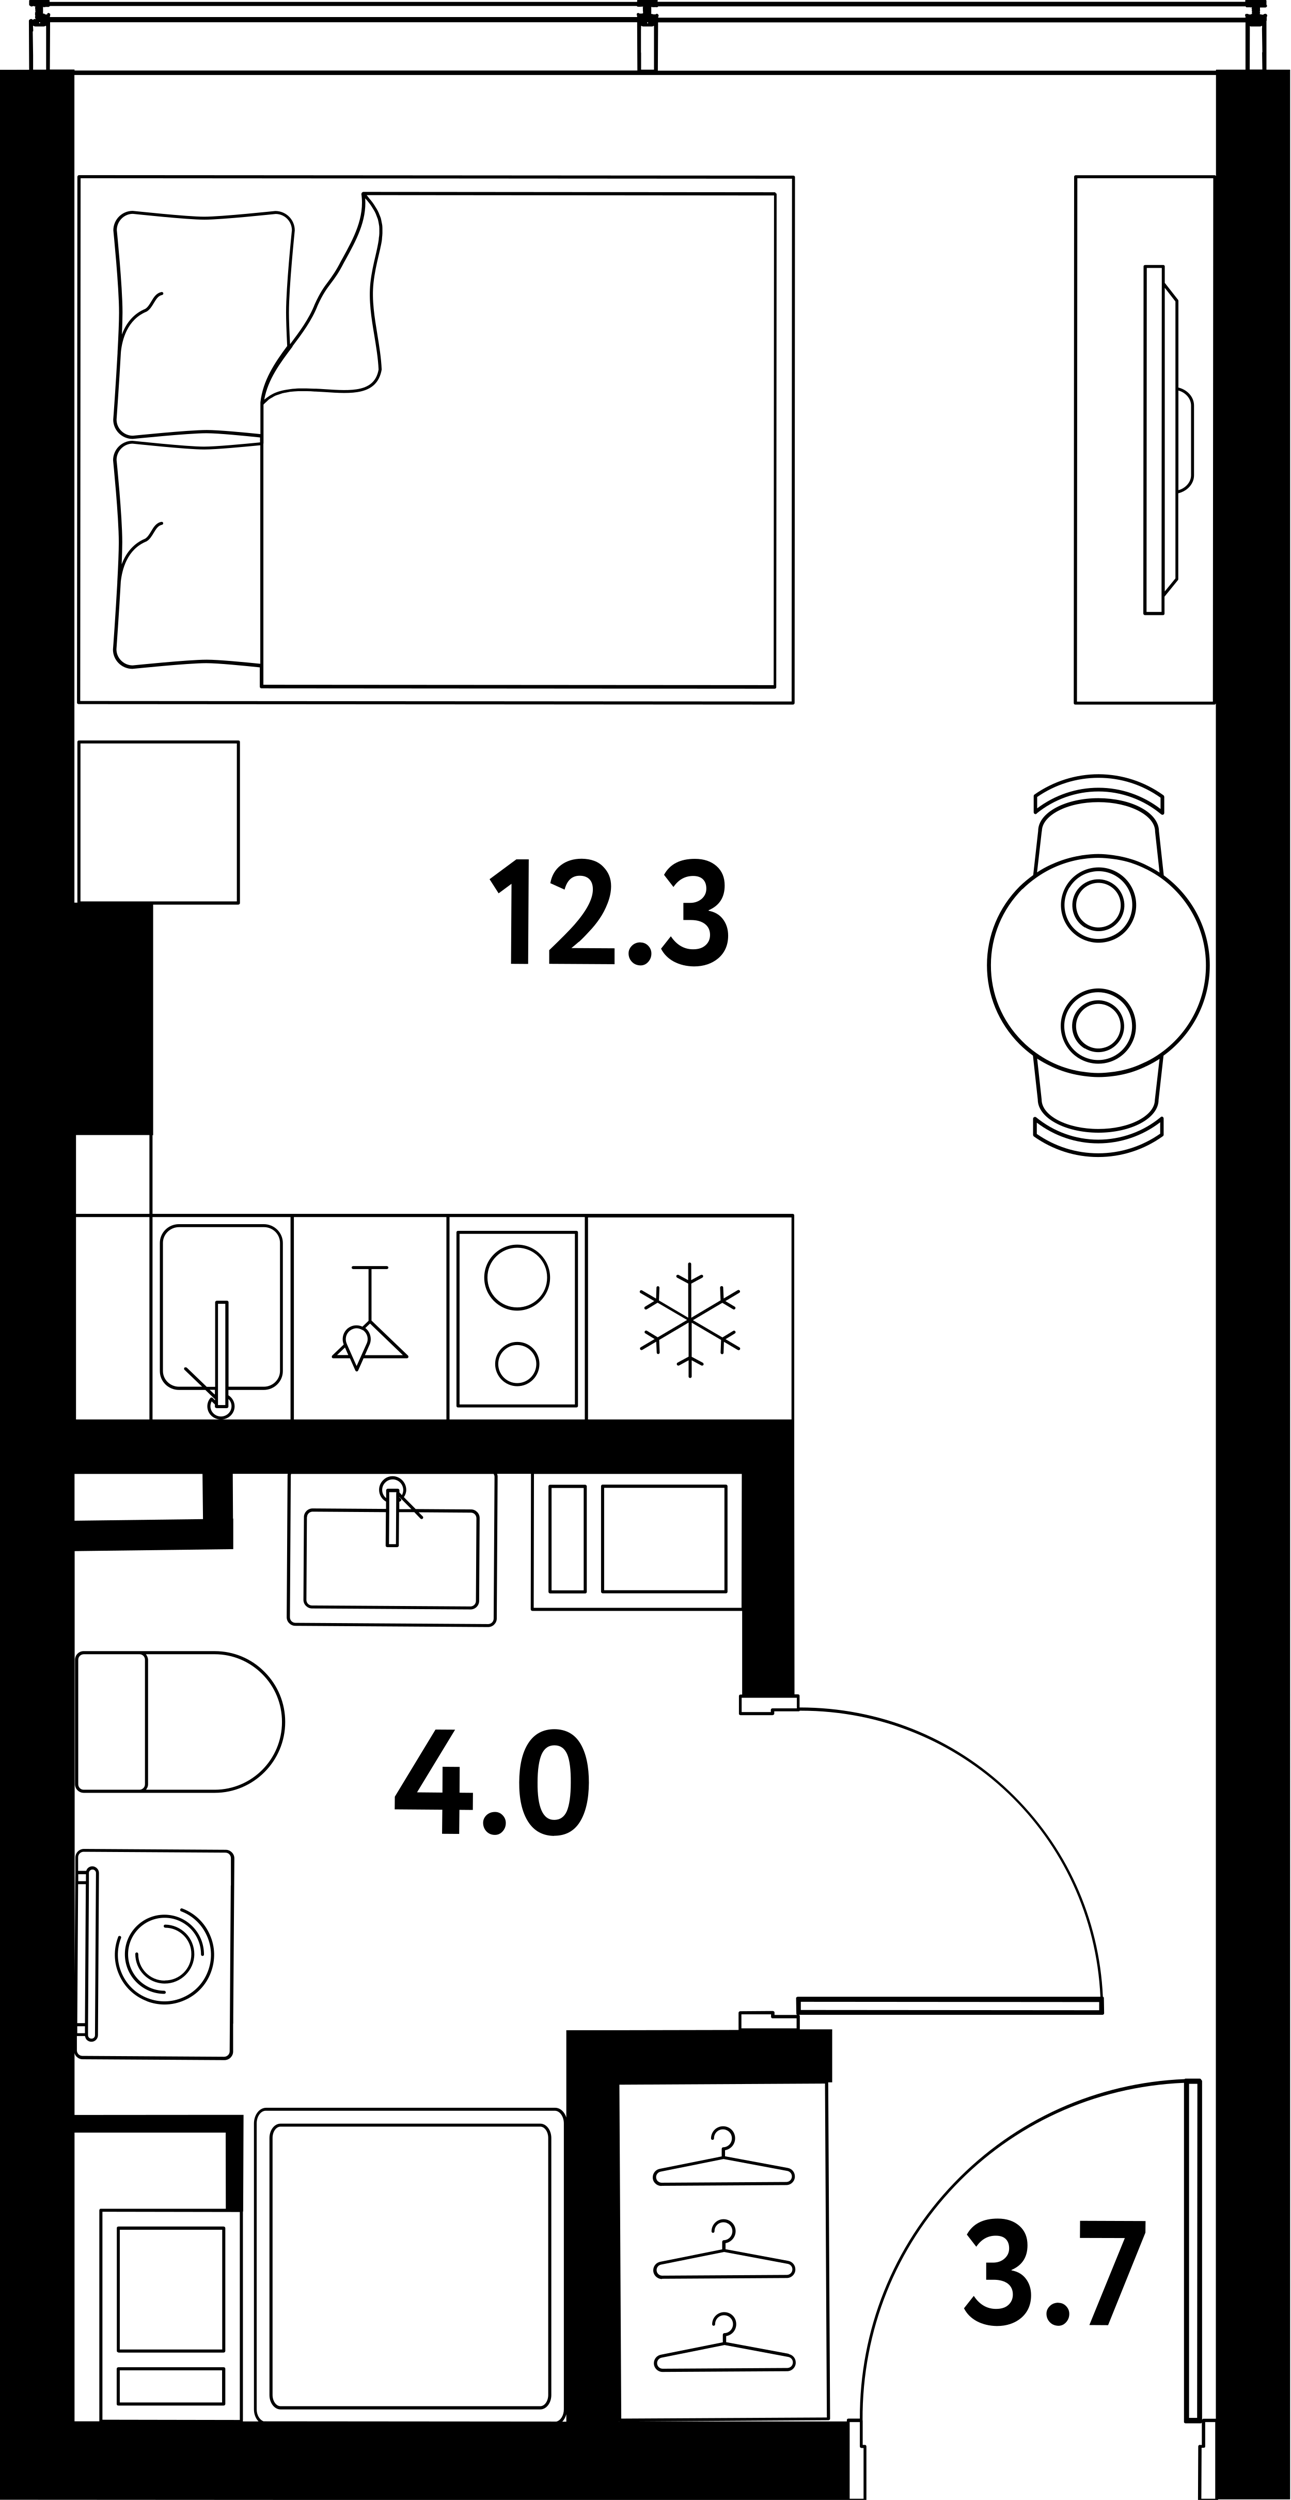 <?xml version="1.0" encoding="UTF-8"?>
<svg xmlns="http://www.w3.org/2000/svg" id="_метражи" data-name="метражи" viewBox="0 0 104.11 201.44" width="663" height="1283">
  <path d="M102.15,1.66v-.29s.04-.1.04-.1c.02-.05-.03-.13-.08-.16-.04-.02-.08-.02-.11,0-.01,0-.03-.01-.04,0-.03,0-.06.03-.08.06h0s-.04,0-.06,0c-.02,0-.03,0-.05,0,0,0-.01,0-.02,0-.02-.02-.06-.04-.09-.04h0s-.02.02-.03.02c0,0-.01,0-.02,0h0s0,0,0,0c0-.01,0-.02-.01-.04v-.05s.02-.03.02-.05c0-.02-.01-.03-.02-.05,0,0,0-.02,0-.03,0,0,0,0,0,0v-.06s.02-.02.02-.03c0-.02,0-.03-.01-.04v-.21s0,0,0,0c.02,0,.05,0,.07,0,0,0,0,0,.01,0,.01,0,.03,0,.04,0,0,0,.01,0,.02,0,0,0,.01,0,.02,0,.02,0,.04,0,.06,0,.02,0,.03,0,.05,0,.01,0,.02,0,.04,0,.02,0,.04,0,.06,0,0,0,0,0,0,0,0,0,0,0,.01,0h0c.06.02.14-.02.17-.07.02-.03.02-.06.01-.09,0-.03-.02-.05-.04-.06,0,0,0,0,0,0V.04s-.05-.1-.09-.12c0,0-.03-.02-.03-.02-.02-.01-.04-.02-.06-.02h0s-.01,0-.02,0h-1.33s-.02,0-.03,0h-.04s-.07.06-.09.09c-.01.02-.02.04-.02.07v.09s-47.39,0-47.39,0v-.05c.03-.06-.01-.15-.07-.18-.02-.01-.04-.02-.06-.02h-1.36s-.12.06-.14.1c-.01.02-.02.04-.02.07v.09s-47.38,0-47.38,0v-.05s0-.07-.01-.1c0-.03-.05-.08-.08-.09-.02-.01-.04-.02-.07-.02h-1.33s-.12.08-.14.12c-.01.02-.02.04-.02.07v.28c0,.06.04.1.1.12,0,0,0,0,0,0,0,0,.01.02.02.02.02.01.04.02.06.02,0,0,.02,0,.03,0l.08-.02s.04-.02.05-.03c0,0,.02.02.03.02.02.01.04.02.07.02h.05s0,.02.01.03c0,0,0,0,0,.01,0,0,0,0,0,.01h0s-.02.03-.02.04c0,.01,0,.03,0,.04,0,.01,0,.02.01.03,0,0,0,0,0,.01,0,0,0,.01,0,.02,0,0,0,0,0,0,0,.01,0,.03,0,.04,0,.02.01.04.02.06h0s-.02.03-.02.05.01.02.02.04v.04s-.01.02-.01.03c0,0,0,.01,0,.02,0,.02-.03.04-.03.06,0,.03.01.05.02.07,0,.01-.02.02-.02.04,0,.03.01.05.02.07,0,0,0,0,0,.01v.03s0,0,0,.01c0,.01,0,.02,0,.04v.02s-.02.02-.02.04c0,.01,0,.02.01.03,0,0,0,.01,0,.01,0,.04.02.08.04.11,0,0,0,.02-.01.03-.03-.01-.06-.03-.08-.02h-.04s-.07.06-.09.09c0,0,0-.02,0-.02-.02-.04-.06-.06-.1-.07h-.07s0,0,0,0c-.04,0-.1.05-.13.08-.01.02-.02.04-.02.07l.02,3.94H0v85.87s0,0,0,0v109.92h0v.04l68.25.04v.02s.01.07.04.09.05.04.09.04h1.37c.07-.01.12-.07.12-.13v-4.35s-.01-.07-.03-.09-.05-.04-.09-.04h-.18s0-1.95,0-1.95c0-.01,0-.02-.01-.03,0,0,0,0,0,0-.09-14.68,11.28-26.59,25.92-27.2v27.31s0,.02,0,.03c0,.02.01.03.02.05,0,0,0,0,0,0,0,0,.01.01.02.02h0s0,0,.02.01c.01,0,.03.02.05.02,0,0,.01,0,.02,0h1.21s0,0,0,0h.01s.04-.01.06-.02h0s0,0,0,0c0,0,0,0,.01-.01,0,0,0,0,.01-.01h0s0-.03.01-.04v1.83s-.16-.01-.16-.01c-.03,0-.07,0-.09.03s-.04.06-.04.09l-.02,4.38s.01.07.04.09c.02.02.05.04.09.04h1.37c.07-.01.12-.07.12-.14v-.1h5.81V5.6h-1.91V1.66ZM101.3,1.78v.08s0-.08,0-.08h0ZM52.2,1.78h.06v.09s-.06,0-.06,0v-.09ZM51.69,4.2v-1.74s.01-.38.01-.38c0,0,.02-.01.02-.02h0s.05.04.06.04c.02,0,.04,0,.06.02h.77s.04-.02.04-.02c.02,0,.05-.02.06-.04,0,0,.02.02.03.03v.18s0,3.33,0,3.33h-1.04s0-1.35,0-1.35c0-.02,0-.04-.02-.05ZM3.16,1.78h.07v.08s-.07,0-.07,0v-.08ZM3.71,5.6h-1.04v-1.16s-.03-1.9-.03-1.9c.03-.03.04-.06.04-.1l-.02-.35s.02-.01.03-.03h.01s.08.06.12.06h.03s.71,0,.71,0h0s.08-.03.11-.06h0s.03.03.05.04v.18s0,3.32,0,3.32ZM3.81,1.15s-.02,0-.03,0c-.02,0-.04,0-.05,0-.03-.01-.06,0-.09,0-.01-.02-.05-.05-.07-.06-.03-.02-.07,0-.1,0,0,0,0,0,0,0v-.55s.07.03.1.02c.01,0,.03,0,.04,0,.02,0,.04,0,.06-.02.03,0,.06,0,.09,0,0,0,0,0,0,0,.02.01.05.01.07,0,.03.01.06.01.08,0h.04s.05-.04.07-.07h47.33s.05.06.09.06h.07s.02,0,.04,0c.02,0,.03,0,.05,0,.01,0,.03,0,.04,0,.02,0,.04,0,.05-.01,0,0,0,0,.01,0,.03.01.07,0,.1,0h0s.03,0,.05,0h0s.01.01.01.02c0,0,0,.01,0,.02-.01.02-.03.03-.03.05,0,.02,0,.04.02.06,0,0,0,.02,0,.03,0,0,0,0,0,0,0,.02-.01.04,0,.06,0,.02-.02.04-.01.06,0,0,.01.01.01.02,0,0,0,.01,0,.02,0,0,0,0,0,.01,0,.03,0,.06.01.08,0,0,0,.02,0,.02,0,.02-.01.04,0,.06,0,0,0,0,.01,0,0,0,0,0,0,.01-.03,0-.06.02-.08.05-.03-.01-.06-.02-.09-.01h-.04s-.04,0-.07.01l-.03-.03s-.1-.05-.15-.02c-.05.03-.07.08-.06.14l.03.1v.08s-47.36,0-47.36,0v-.04s.03-.1.03-.1c0-.02,0-.04,0-.07v-.04s-.07-.07-.12-.08c-.05-.01-.1.02-.12.06ZM4.03,1.78h47.35s.02,3.89.02,3.89H6.01v-.08h-1.99l.02-3.81ZM39.81,118.77c.04.07.07.14.07.22l-.07,11.44c0,.12-.05.23-.13.31s-.19.13-.31.13h0l-15.55-.1c-.12,0-.23-.05-.31-.13-.08-.08-.13-.2-.13-.32l.07-11.43s.01-.08.02-.12h16.35ZM23.7,114.38v-16.31s12.3,0,12.3,0v16.31h-12.3ZM62.15,137.96h-2.34s0-1.15,0-1.15h4.45s0,.85,0,.85h-1.97s-.07.01-.09.04c-.02.02-.04.06-.04.09v.18ZM63.83,114.38h-16.41v-16.28h16.41v16.28ZM59.82,118.77l-.02,10.79h-16.76s.02-10.79.02-10.79h16.76ZM47.16,114.38h-10.91v-16.31s10.91,0,10.91,0v16.31ZM23.42,114.38h-5.52c.57-.04,1.02-.5,1.02-1.06,0-.36-.19-.69-.5-.89v-.43s2.85,0,2.85,0h0c.85,0,1.54-.68,1.54-1.52v-10.32c0-.84-.69-1.52-1.54-1.52h-6.84s0,0,0,0c-.85,0-1.54.68-1.54,1.52v10.32c0,.84.69,1.52,1.54,1.52h2.13s.64.62.64.62c0,0,0,0,0,0l.14.13v.09s-.19-.19-.19-.19c-.03-.03-.06-.04-.1-.04-.04,0-.07.02-.09.05-.16.19-.24.42-.24.66,0,.57.45,1.02,1.02,1.06h-5.44v-16.31s11.13,0,11.13,0v16.31ZM17.46,113.47h.83s.06-.01.09-.04.04-.06.04-.09v-.61c.16.15.25.36.25.58,0,.46-.38.83-.85.83s-.85-.37-.85-.83c0-.14.04-.27.1-.39l.26.25v.17c0,.07.06.12.12.12ZM14.87,110.37l1.43,1.37h-1.87c-.71,0-1.29-.57-1.29-1.27v-10.32c0-.7.59-1.27,1.3-1.27h6.85c.71,0,1.29.57,1.29,1.27v10.32c0,.7-.59,1.27-1.3,1.27h-2.85s0-6.81,0-6.81c0-.07-.06-.12-.12-.12h-.83s-.06.01-.09.04-.04.06-.04.09v6.81s-.68,0-.68,0l-1.61-1.55s-.13-.05-.18,0c-.05.05-.05.13,0,.18ZM18.17,105.06v8.16s-.59,0-.59,0v-8.16s.59,0,.59,0ZM17.33,111.99v.36s-.02,0-.03.01l-.39-.37h.42ZM6.49,72.63v-12.73s12.61,0,12.61,0v12.73s-12.61,0-12.61,0ZM12.05,91.47v6.34h-5.92v-6.35h5.92ZM12.05,98.07v16.31h-5.92v-16.31h5.92ZM16.33,118.77l.04,3.64-10.36.13v-3.77h10.32ZM8.05,178.02s-.04.06-.04.09v17.01s0,0,0,0h-2v-23.27h12.19s.01,6.14.01,6.14h-10.08s-.06,0-.09.02ZM19.34,195.01l-11.08-.02v-16.76s11.08.02,11.08.02v16.76ZM19.59,195.13v-16.92h.02l.03-7.79h-1.44s-12.19.01-12.19.01v-4.99c.03.11.08.21.16.29.13.13.3.21.49.21l11.44.07h0c.18,0,.36-.07.49-.2.13-.13.21-.3.21-.49v-2.25s.01,0,.01,0v-.63s.09-12.68.09-12.68c0-.19-.07-.36-.2-.49-.13-.13-.3-.21-.49-.21l-11.44-.07h0c-.38,0-.69.31-.69.69v1.32s-.01.71-.01.71c0,0,0,0,0,0l-.05,7.51v-34.23l12.79-.16v-2.46s-.02,0-.02,0l-.02-3.61h4.44s-.02.07-.02.12l-.07,11.43c0,.19.07.36.2.49.13.13.3.21.49.21l15.55.1h0c.18,0,.36-.07.49-.2.13-.13.21-.3.21-.49l.07-11.44c0-.08-.02-.15-.04-.22h2.73l-.02,10.92s.01.06.04.09.06.04.09.04h16.92s0,6.74,0,6.74h-.14c-.07,0-.12.06-.12.12v1.41s0,.07.03.09.06.04.09.04h2.6s.07-.02.09-.04c.02-.02.04-.06.04-.09v-.18s1.97,0,1.97,0c.04,0,.07-.02.09-.05.03,0,.05,0,.08,0,12.99,0,23.55,10.08,24.16,23.05h-24.42s0,.01,0,.01h0s-.01,0-.02,0h0s-.04.01-.06.03c0,0-.01.01-.02.02h0s0,0,0,0c0,0,0,0,0,0-.01.02-.02.04-.02.06,0,0,0,.01,0,.02l.02,1.23s.01.05.03.08c0,0,.01.01.02.02,0,0,0,0,.01,0h-1.82s0-.19,0-.19c0-.03-.01-.07-.04-.09s-.06-.04-.09-.04h0l-2.64.02s-.06.01-.09.04-.04.06-.04.09v1.38s.01,0,.01,0l-9.64.02v4.15s0,0,0,0v-4.15s-4.26,0-4.26,0v7.04c-.14-.46-.49-.79-.9-.79h-23.31c-.54,0-.98.57-.98,1.27v23.04c0,.4.15.74.37.97h-1.24ZM6.92,151.84l-.07,11.19h-.62s.07-11.2.07-11.2h.62ZM6.31,151.59v-.56s.62,0,.62,0v.26s0,.3,0,.3h-.62ZM6.85,163.28v.56s-.62,0-.62,0v-.54s0-.02,0-.02h.62ZM6.86,164.09c.02.1.06.2.13.28.1.1.23.16.38.16h0c.14,0,.27-.05.37-.15.1-.1.16-.23.16-.38l.08-13.07c0-.29-.24-.53-.53-.54h0c-.14,0-.27.05-.37.15-.06.06-.1.14-.13.22h-.65s0-1.1,0-1.1c0-.12.05-.23.13-.31s.19-.13.31-.13h0l11.44.07c.25,0,.44.2.44.45v2.2s-.01,0-.01,0l-.04,5.53-.03,4.95-.02,2.88c0,.12-.05.23-.13.31s-.2.13-.31.13h0l-11.44-.07c-.12,0-.23-.05-.31-.13-.08-.08-.13-.2-.13-.32v-1.15s.64,0,.64,0ZM7.1,163.16l.07-11.44h0s0-.46,0-.46v-.33c0-.08.03-.15.09-.2.05-.05.12-.08.2-.08h0c.16,0,.28.13.28.28l-.08,13.07c0,.08-.03.15-.08.2-.05.05-.12.08-.2.08h0c-.08,0-.15-.03-.2-.08s-.08-.12-.08-.2v-.03s0,0,0,0v-.81s0,0,0,0ZM88.64,161.33v.66s-24.06-.02-24.06-.02v-.66s24.06.02,24.06.02ZM62.2,162.6s.06.04.09.04h1.95s0,.81,0,.81h-4.45s0-1.13,0-1.13h2.39s0,.19,0,.19c0,.03.01.07.04.09ZM44.87,195.14l-23.62-.02c-.31-.12-.55-.5-.55-.97v-23.04c0-.56.33-1.02.73-1.02h23.31c.4,0,.73.46.73,1.02v23.04c0,.5-.26.9-.6.99ZM45.34,195.15c.15-.15.26-.36.33-.6v.6s-.33,0-.33,0ZM49.91,195.15v-.02s.03.02.05.02h-.05ZM49.95,167.99l16.58-.09.15,26.91-16.58.09-.15-26.91ZM69.64,197.26v4.1s-1.12,0-1.12,0v-6.18s.82,0,.82,0v1.96s.01.07.04.09.05.04.09.04h.18ZM96.54,194.84h-.65s0-26.92,0-26.92h.67s-.02,26.92-.02,26.92ZM98,201.36h-1.12s.02-4.11.02-4.11h.16s.07,0,.09-.02c.03-.02.04-.06.04-.09v-1.96s.81,0,.81,0v6.18ZM98.06,14.17s-.05-.06-.1-.06h-11.21s-.06,0-.09.03-.04.06-.04.09l-.03,42.42c0,.07.06.12.12.12h11.21s.06,0,.09-.03c.02-.02.04-.05.04-.09v138.26h-1c-.06,0-.1.05-.11.1v-27.31s-.03-.09-.07-.11c-.02-.05-.06-.09-.12-.09h-1.14s-.05,0-.06.02c0,0-.01.01-.02.02,0,0,0,0,0,0h0s0,0,0,0c-7.08.29-13.68,3.26-18.59,8.37-4.93,5.13-7.62,11.87-7.6,18.99h-.93c-.07,0-.12.06-.12.13v.1h-16.96s15.49-.1,15.49-.1c.07,0,.12-.06.12-.13l-.15-27.1h.32s0-4.27,0-4.27h-2.61s0,0,0,0v-1.07s-.02-.06-.04-.09c0,0-.02,0-.03-.01h24.5s0-.01,0-.01h0s0,0,.01,0c.02,0,.04-.01.06-.03h0s.01-.02.02-.03h0s.02-.03.02-.05c0,0,0,0,0-.01l-.02-1.23h0s-.01-.06-.03-.07c0,0-.01-.02-.02-.02h0s0,0,0,0c0,0-.02,0-.03-.01-.29-6.31-2.96-12.18-7.54-16.55-4.57-4.37-10.56-6.76-16.88-6.76-.01,0-.03,0-.04,0v-.93s0-.07-.03-.09-.06-.04-.09-.04h-.29s-.02-17.78-.02-17.78h0v-4.05s0,0,0,0v-16.77c0-.07-.06-.12-.12-.12H12.3v-6.34h.05v-18.58s6.87,0,6.87,0c.03,0,.06-.01.09-.04s.04-.06.04-.09v-12.98c0-.07-.05-.12-.12-.12H6.37s-.06,0-.09.03-.04.06-.04.09v12.95s-.24,0-.24,0V6.03h45.53s0,0,0,0h.05s46.48,0,46.48,0v8.14ZM97.84,14.36l-.03,42.17h-10.96s.03-42.18.03-42.18h10.96ZM98.06,5.6v.08h-45.01s.02-3.89.02-3.89h47.37s0,3.81,0,3.81h-2.38ZM100.7,1.15h0s0,0,0,0c-.02-.04-.07-.05-.11-.05,0,0,0,0,0,0,0,0-.01,0-.02.01-.04-.01-.08-.02-.11,0-.04.03-.06.08-.05.13l.03.09v.08s-47.36,0-47.36,0v-.04s.03-.1.03-.1c.02-.06-.03-.13-.08-.16-.06-.03-.13-.01-.17.04-.02-.01-.05-.01-.07,0-.04-.02-.08-.02-.12,0-.04-.04-.1-.05-.15-.03v-.58s.07.03.11.02h.02s.01,0,.02,0c.01,0,.03.01.05.01.02,0,.04,0,.06-.01.01,0,.02,0,.03,0,0,0,.01,0,.02,0,.02,0,.04,0,.07,0,.03.01.06.02.09,0h.04s.03-.05.05-.06h47.37s.02.04.04.06c.03.02.07.02.1.01h0s.03.01.05.01.04,0,.05-.01c0,0,.01,0,.02,0h.02s0,0,.01,0c.02,0,.04.01.06.01.01,0,.02,0,.04,0,.02,0,.04,0,.05,0,0,0,.01,0,.02,0,0,0,.02,0,.03,0,0,0,.01,0,.02,0,0,0,0,0,0,0,0,.01,0,.02,0,.03-.01.02-.03.03-.03.05,0,.02.01.04.02.05,0,0,0,.02,0,.03,0,0,0,0,.01,0,0,0,0,0,0,.02,0,0,0,.01,0,.02,0,.01-.02.03-.02.04,0,.02.01.03.02.05,0,0,0,.02,0,.03,0,0,.01.01.01.02,0,0,0,.01,0,.02,0,0,0,0,0,0-.01.02-.02.03-.02.05,0,.02.01.03.02.05,0,0,0,.02,0,.03,0,0,0,.01.01.02,0,0,0,0-.01,0-.03,0-.06.03-.08.06h0s-.05,0-.07,0c-.02,0-.04-.01-.06,0ZM101.8,5.59h-.04s-.96,0-.96,0h-.02s.01-3.14.01-3.14v-.37s.02.02.03.02c.02.01.05.03.07.02h.77s0-.02,0-.02h.02s.06-.01.08-.04c0,0,0,.01.02.02v.14s-.01.05-.01.07l.03,1.88s-.02.05-.02.07l.02,1.34Z"/>
  <polygon points="35.65 147.77 37.03 147.78 37.05 145.84 38.13 145.85 38.14 144.47 37.06 144.46 37.07 142.38 35.69 142.37 35.68 144.45 33.63 144.43 36.7 139.38 35.12 139.37 31.84 144.78 31.83 145.8 35.67 145.83 35.65 147.77"/>
  <path d="M39.91,147.86c.24,0,.45-.09.62-.28s.26-.41.26-.68c0-.23-.08-.44-.25-.62-.17-.18-.38-.27-.62-.27-.28,0-.51.09-.69.26-.18.18-.27.38-.27.62,0,.26.09.49.26.68.18.19.41.29.69.29Z"/>
  <path d="M44.68,147.93c.91,0,1.61-.36,2.08-1.11s.72-1.8.73-3.16c0-1.32-.22-2.37-.68-3.15-.46-.77-1.16-1.16-2.09-1.17-.92,0-1.62.37-2.11,1.12-.49.75-.73,1.8-.74,3.16-.01,1.34.23,2.4.71,3.16.48.76,1.18,1.15,2.1,1.16ZM43.68,141.36c.22-.48.56-.72,1.03-.72.48,0,.82.24,1.03.72.2.47.3,1.24.29,2.29,0,1.06-.12,1.83-.32,2.3-.21.47-.55.7-1.02.7-.91,0-1.36-1.01-1.34-3.02,0-1.03.12-1.79.33-2.27Z"/>
  <path d="M81.57,182.96v-.04c.86-.37,1.29-1.03,1.29-1.99,0-.65-.21-1.17-.65-1.56-.44-.39-1.02-.59-1.75-.59-1.19,0-2.02.43-2.49,1.29l.76.98c.41-.6.94-.9,1.59-.89.34,0,.61.09.79.27.18.18.27.43.27.75,0,.34-.13.61-.38.83s-.56.32-.93.32h-.54s0,1.38,0,1.38h.6c.49,0,.87.11,1.14.31.27.21.41.5.41.88,0,.34-.12.62-.36.84s-.57.32-1,.32c-.73,0-1.33-.35-1.79-1.05l-.79,1c.22.44.57.79,1.03,1.04.47.25,1.01.38,1.62.39.79,0,1.45-.22,1.97-.66.52-.45.79-1.06.79-1.82,0-.52-.14-.96-.42-1.33-.28-.37-.67-.59-1.18-.68Z"/>
  <path d="M85.35,185.56c-.28,0-.51.09-.69.27-.18.18-.27.38-.27.62,0,.26.09.49.27.68.18.19.41.28.69.29.24,0,.45-.09.62-.28.17-.19.26-.41.26-.68,0-.23-.08-.44-.25-.62-.17-.18-.38-.27-.62-.27Z"/>
  <polygon points="87.09 180.34 90.71 180.35 87.85 187.36 89.36 187.37 92.37 179.91 92.38 178.98 87.1 178.96 87.09 180.34"/>
  <polygon points="39.48 70.84 40.21 71.98 41.25 71.21 41.21 77.66 42.59 77.67 42.64 69.24 41.64 69.24 39.48 70.84"/>
  <path d="M46.68,75.9c.24-.22.51-.49.8-.81.34-.35.63-.71.88-1.08.24-.35.46-.76.64-1.23.19-.49.28-.95.28-1.38,0-.61-.2-1.12-.62-1.55-.41-.44-1-.65-1.75-.66-.66,0-1.22.17-1.68.52s-.74.84-.85,1.45l1.15.52c.2-.75.6-1.12,1.22-1.12.34,0,.61.1.79.29.18.19.27.46.27.81,0,.78-.51,1.73-1.5,2.86-.37.42-1.04,1.1-2.02,2.04v1.1s5.27.03,5.27.03v-1.28s-3.48-.02-3.48-.02c.27-.22.47-.39.59-.5Z"/>
  <path d="M51.65,75.93c-.28,0-.51.09-.69.27-.18.18-.27.38-.27.62,0,.26.09.49.27.68.18.19.41.28.69.29.24,0,.45-.09.62-.28.17-.19.26-.41.26-.68,0-.23-.08-.44-.25-.62-.17-.18-.38-.27-.62-.27Z"/>
  <path d="M57.15,73.38v-.04c.86-.37,1.29-1.03,1.29-1.99,0-.65-.21-1.17-.65-1.56-.44-.39-1.02-.59-1.75-.59-1.19,0-2.02.42-2.49,1.29l.76.98c.41-.6.94-.89,1.59-.89.34,0,.61.09.79.27.18.18.27.43.27.75,0,.34-.13.61-.38.83-.25.21-.56.32-.93.32h-.54s0,1.38,0,1.38h.6c.49,0,.87.11,1.14.32.27.21.41.5.41.88,0,.34-.12.62-.37.84s-.57.32-1,.32c-.73,0-1.33-.36-1.79-1.05l-.79,1c.22.44.57.79,1.03,1.04.47.25,1.01.38,1.62.39.79,0,1.45-.22,1.97-.66.52-.45.79-1.06.79-1.82,0-.52-.14-.96-.42-1.33-.28-.37-.67-.59-1.18-.68Z"/>
  <path d="M87,85.27c.48.29,1.02.44,1.57.44.33,0,.66-.05.98-.16.85-.29,1.53-.94,1.86-1.79.45-1.15.11-2.53-.82-3.35-.69-.6-1.59-.87-2.48-.73-.89.14-1.67.66-2.13,1.42-.87,1.43-.41,3.3,1.02,4.17ZM86.23,81.26c.42-.69,1.12-1.16,1.92-1.28.14-.02.28-.03.41-.03.66,0,1.31.24,1.82.69.84.73,1.14,1.97.74,3.01-.3.77-.91,1.36-1.68,1.62-.76.26-1.6.17-2.3-.25-1.29-.78-1.7-2.47-.92-3.75Z"/>
  <path d="M87.48,84.47c.33.2.71.31,1.08.31.17,0,.33-.02.5-.06.54-.13,1-.47,1.29-.95.29-.48.38-1.04.24-1.58-.13-.54-.47-1-.95-1.29-.99-.6-2.28-.28-2.88.7-.6.99-.28,2.28.7,2.88ZM87.04,81.75c.52-.85,1.62-1.12,2.47-.6.41.25.7.64.81,1.11s.04.95-.21,1.36c-.25.41-.64.7-1.11.81-.46.12-.95.04-1.36-.21-.85-.51-1.12-1.62-.6-2.47Z"/>
  <path d="M87.51,75.76c.34.13.7.2,1.07.2.86,0,1.71-.36,2.28-1.02.6-.69.87-1.59.73-2.48-.14-.89-.66-1.67-1.42-2.13-1.43-.87-3.3-.41-4.17,1.02-.47.77-.57,1.7-.28,2.55.29.85.94,1.53,1.79,1.86ZM86.25,71.51c.78-1.29,2.47-1.7,3.75-.92.69.42,1.16,1.12,1.28,1.92.12.8-.12,1.61-.66,2.23-.73.84-1.97,1.14-3.01.74-.77-.3-1.36-.91-1.62-1.68-.26-.77-.17-1.6.25-2.3Z"/>
  <path d="M87.5,74.72c.33.2.71.31,1.08.31.17,0,.33-.02.5-.06.54-.13,1-.47,1.29-.95.29-.48.38-1.04.24-1.58-.13-.54-.47-1-.95-1.29-.99-.6-2.28-.28-2.88.7-.6.99-.28,2.28.7,2.88ZM87.05,72c.51-.85,1.62-1.12,2.47-.6.41.25.7.64.81,1.11s.04.95-.21,1.36c-.25.41-.64.7-1.11.81-.47.11-.95.04-1.36-.21-.85-.51-1.12-1.62-.6-2.47Z"/>
  <path d="M93.61,90.01c-1.42,1.18-3.21,1.82-5.04,1.82h-.01c-1.82,0-3.59-.64-5-1.8-.04-.04-.11-.04-.16-.02-.05.02-.09.08-.09.14v1.3s.02.09.06.12c1.53,1.08,3.32,1.66,5.18,1.66h.01c1.88,0,3.69-.58,5.22-1.68.04-.03.06-.07.06-.12v-1.3c0-.06-.03-.11-.08-.14-.05-.03-.11-.02-.16.02ZM93.56,91.35c-1.47,1.03-3.2,1.58-4.99,1.58h-.01c-1.78,0-3.48-.54-4.95-1.56v-.91c1.42,1.08,3.16,1.67,4.95,1.67h.01c1.8,0,3.56-.6,4.99-1.7v.91Z"/>
  <path d="M83.59,65.55c1.41-1.15,3.18-1.78,4.99-1.78h.01c1.84,0,3.64.66,5.05,1.84.03.02.06.04.1.04.02,0,.04,0,.06-.01.05-.02.09-.08.09-.14v-1.3s-.02-.09-.06-.12c-1.54-1.11-3.35-1.69-5.23-1.7h0c-1.86,0-3.65.57-5.18,1.64-.04.03-.06.07-.06.12v1.3c0,.06.03.11.08.14s.12.02.16-.02ZM83.65,64.21c1.46-1.01,3.17-1.54,4.94-1.54h0c1.8,0,3.52.55,5,1.6v.91c-1.43-1.1-3.19-1.71-5-1.71h-.01c-1.78,0-3.52.59-4.94,1.66v-.91Z"/>
  <path d="M83.3,85.06l.39,3.54c0,1.47,2.18,2.66,4.87,2.67h.01c1.28,0,2.49-.27,3.4-.75.94-.5,1.46-1.18,1.46-1.89l.4-3.57c2.25-1.63,3.72-4.27,3.73-7.26,0-2.99-1.46-5.63-3.71-7.27l-.39-3.56c0-.72-.52-1.4-1.46-1.9-.91-.49-2.12-.75-3.41-.76h-.01c-1.28,0-2.49.27-3.4.75-.94.5-1.46,1.17-1.46,1.89l-.4,3.56c-.38.28-.75.58-1.09.91-1.7,1.7-2.64,3.95-2.64,6.35,0,2.4.93,4.66,2.62,6.36.34.34.7.64,1.08.92ZM93.13,88.62c0,.61-.46,1.19-1.3,1.64-.87.46-2.02.71-3.25.71h-.01c-2.52,0-4.57-1.06-4.57-2.38l-.36-3.29c.35.23.72.43,1.1.61.03.01.05.02.08.04.73.34,1.51.58,2.32.71.09.01.17.03.26.04.39.05.78.09,1.18.09h.01s0,0,0,0c.4,0,.78-.03,1.17-.08.1-.01.2-.03.29-.04.35-.06.69-.13,1.03-.23.04-.01.07-.02.11-.03.38-.12.75-.26,1.11-.43.06-.03.11-.06.17-.08.36-.17.71-.37,1.04-.58,0,0,0,0,0,0l-.38,3.32ZM84.02,66.98c0-.61.46-1.19,1.3-1.64.87-.46,2.02-.71,3.25-.71h.01c1.24,0,2.4.26,3.27.72.84.45,1.3,1.03,1.3,1.64,0,0,0,.01,0,.02l.36,3.3s0,0,0,0c-.33-.22-.68-.41-1.03-.58-.07-.03-.13-.07-.2-.1-.35-.16-.72-.31-1.1-.42-.05-.01-.09-.02-.14-.04-.32-.09-.66-.17-.99-.22-.1-.02-.21-.03-.31-.05-.38-.05-.77-.09-1.17-.09h-.01c-.4,0-.79.04-1.18.09-.08.01-.17.02-.25.04-.81.13-1.59.37-2.33.71-.02,0-.03.01-.05.02-.39.18-.76.38-1.12.62l.38-3.31ZM82.45,71.65c.34-.34.72-.65,1.1-.92,0,0,0,0,0,0,1.08-.77,2.31-1.27,3.59-1.49.07-.01.15-.02.22-.03.4-.06.8-.09,1.21-.09h.01c.4,0,.8.04,1.19.09.1.01.19.03.29.04.39.07.77.15,1.14.27.03,0,.05.02.08.03.37.12.72.27,1.07.44.06.03.11.05.17.08.36.19.72.4,1.06.64,2.22,1.58,3.68,4.17,3.67,7.09,0,2.92-1.46,5.51-3.69,7.08-.34.24-.7.46-1.07.64-.05.03-.1.05-.15.07-.36.17-.72.33-1.1.45-.02,0-.04.01-.06.02-.38.12-.76.21-1.15.27-.09.02-.18.03-.27.04-.39.05-.79.09-1.19.09,0,0,0,0,0,0h-.01c-.41,0-.81-.04-1.21-.1-.08-.01-.15-.02-.23-.03-.4-.07-.8-.16-1.19-.29,0,0,0,0-.01,0-.84-.27-1.65-.68-2.38-1.21,0,0,0,0,0,0-.39-.28-.76-.58-1.1-.93-1.64-1.64-2.54-3.82-2.53-6.14,0-2.32.91-4.5,2.55-6.14Z"/>
  <path d="M43.57,171.13h-20.95c-.49,0-.89.52-.89,1.16v20.71c0,.64.4,1.16.89,1.16h20.95c.49,0,.89-.52.89-1.16v-20.71c0-.64-.4-1.16-.89-1.16ZM44.21,192.99c0,.5-.29.91-.64.91h-20.95c-.35,0-.64-.41-.64-.91v-20.71c0-.5.29-.91.64-.91h20.95c.35,0,.64.41.64.91v20.71Z"/>
  <path d="M23,138.76c0-1.52-.59-2.96-1.67-4.04-1.07-1.08-2.5-1.67-4.01-1.67h-6.08s-4.5,0-4.5,0c-.38,0-.69.31-.69.7v10.03c0,.38.32.69.7.69h4.5s6.07,0,6.07,0c3.13,0,5.68-2.56,5.68-5.71ZM11.56,144.09c-.08.08-.2.13-.31.13h-4.5c-.25,0-.44-.2-.44-.44v-10.03c0-.25.19-.44.44-.45h4.5c.25,0,.44.2.44.44v10.03c0,.12-.04.23-.12.31ZM17.32,144.22h-5.54s.05-.08.07-.12c.01-.02.03-.04.04-.07.03-.08.05-.16.05-.25v-10.03c0-.09-.03-.18-.06-.26-.01-.03-.03-.05-.04-.07-.02-.04-.04-.08-.07-.12h5.54s0,0,0,0c1.45,0,2.81.57,3.84,1.6,1.03,1.03,1.59,2.4,1.59,3.86,0,3.01-2.43,5.46-5.43,5.46Z"/>
  <path d="M11.83,161.26c.47.18.96.27,1.44.27.55,0,1.1-.12,1.62-.35.98-.43,1.73-1.22,2.11-2.22.38-1,.36-2.08-.08-3.06-.43-.98-1.22-1.73-2.22-2.11-.06-.03-.14,0-.16.07-.03.06,0,.14.07.16.94.36,1.67,1.06,2.08,1.98s.43,1.94.07,2.87c-.36.94-1.06,1.67-1.98,2.08-.92.41-1.93.43-2.87.07-.94-.36-1.67-1.06-2.08-1.98s-.43-1.94-.07-2.87c.03-.06,0-.14-.07-.16-.07-.03-.14,0-.16.07-.38,1-.36,2.08.08,3.06.43.98,1.22,1.73,2.22,2.11Z"/>
  <path d="M13.25,160.67h0c.07,0,.12-.06.12-.12s-.05-.13-.12-.13c-1.62-.01-2.93-1.34-2.92-2.96.01-1.61,1.33-2.92,2.94-2.92h.02c.79,0,1.52.32,2.07.87.55.56.85,1.3.85,2.08,0,.07.06.13.12.13h0c.07,0,.12-.06.12-.12,0-.85-.32-1.65-.92-2.26-.6-.61-1.4-.94-2.25-.95h-.02c-1.75,0-3.18,1.42-3.19,3.17-.01,1.76,1.41,3.2,3.17,3.21Z"/>
  <path d="M13.27,159.6h-.01c-1.17,0-2.12-.97-2.11-2.14,0-.07-.06-.13-.12-.13h0c-.07,0-.12.06-.12.12,0,1.31,1.05,2.38,2.36,2.39h.02c1.3,0,2.37-1.06,2.38-2.36,0-.63-.24-1.23-.68-1.68-.45-.45-1.04-.7-1.67-.71h0c-.07,0-.12.06-.12.12s.06.13.12.13c.57,0,1.1.23,1.5.63.4.4.62.94.61,1.51,0,1.17-.96,2.11-2.12,2.11Z"/>
  <path d="M25.16,129.61l12.79.08h0c.38,0,.69-.31.69-.69l.04-6.67c0-.19-.07-.36-.2-.49-.13-.13-.3-.21-.49-.21l-4.47-.03-.95-.96c.12-.18.19-.37.19-.58,0-.61-.49-1.1-1.09-1.11h0c-.29,0-.57.11-.77.32-.21.21-.33.48-.33.78,0,.4.22.76.56.95v.44s0,.15,0,.15l-5.92-.04h0c-.18,0-.36.07-.49.2-.13.13-.21.3-.21.49l-.04,6.67c0,.19.07.36.2.49.13.13.3.21.49.21ZM33.18,121.61h-.98s0-.59,0-.59c.04-.02.07-.04.11-.06.03-.02.05-.05.05-.09,0-.04,0-.07-.04-.1l-.12-.12v-.03l.98.99ZM30.82,120.06c0-.23.09-.44.25-.6.16-.16.37-.25.6-.25h0c.47,0,.85.39.85.86,0,.14-.04.28-.11.41l-.07-.08-.13-.14v-.17s-.01-.07-.04-.09-.05-.04-.09-.04h-.81s0,0,0,0c-.03,0-.06.01-.09.04h0s-.04.05-.04.09v.63c-.2-.16-.32-.4-.32-.66ZM31.95,120.32v.5s0,.14,0,.14h0s-.02,3.47-.02,3.47h-.56s.02-2.7.02-2.7c0,0,0,0,0,0v-.77s0,0,0,0v-.72s.57,0,.57,0v.09s0,0,0,0c0,0,0,0,0,0ZM24.76,122.25c0-.12.05-.23.13-.31.08-.08.2-.13.31-.13h0l5.92.04-.02,2.69c0,.07.05.12.12.13h.81s0,0,0,0c.03,0,.06-.01.09-.04s.04-.05.04-.09l.02-2.69h1.23s.5.52.5.52c.02.02.06.04.09.04s.06-.01.09-.04c.05-.05.05-.13,0-.18l-.33-.33,4.22.03c.12,0,.23.05.31.13.08.08.13.2.13.32l-.04,6.67c0,.24-.2.44-.44.44h0l-12.79-.08c-.12,0-.23-.05-.31-.13-.08-.08-.13-.2-.13-.31l.04-6.67Z"/>
  <path d="M53.36,176.14h0l10.05-.06c.38,0,.7-.32.69-.7h0c0-.34-.24-.62-.57-.68l-5.06-.94v-.49c.49-.08.84-.51.81-1.02-.03-.52-.45-.91-.97-.91h-.03c-.53.02-.94.45-.94.98,0,.07.06.12.12.12h0c.07,0,.12-.06.12-.13,0-.39.3-.71.7-.72h.02c.38,0,.7.29.72.68.02.39-.26.73-.65.76h-.04s-.07.01-.09.04-.04.06-.04.09v.61s-4.99,1-4.99,1c-.33.06-.57.35-.57.69,0,.19.07.36.21.49.13.13.31.2.49.2ZM53.27,175l5.08-1.02,5.14.96c.21.04.37.22.37.44,0,.25-.2.45-.45.45l-10.05.06h0c-.12,0-.23-.05-.32-.13-.08-.08-.13-.2-.13-.32,0-.21.15-.4.36-.44Z"/>
  <path d="M53.4,183.63h0l10.05-.06c.38,0,.7-.32.69-.7,0-.33-.24-.62-.57-.68l-5.06-.94v-.49c.48-.08.84-.52.81-1.02-.03-.52-.45-.91-.97-.91h-.03c-.53.02-.94.45-.94.98,0,.07.06.12.12.12h0c.07,0,.12-.06.12-.13,0-.39.3-.71.7-.72h.02c.38,0,.7.29.72.68.02.39-.27.73-.65.76h-.04s-.07.01-.09.04-.04.06-.04.09v.61s-4.99,1-4.99,1c-.33.06-.57.35-.57.69,0,.38.32.7.7.7ZM53.31,182.49l5.08-1.02,5.14.96c.21.04.37.22.37.44,0,.25-.2.45-.45.45l-10.05.06h0c-.25,0-.45-.2-.45-.45,0-.21.15-.4.36-.44Z"/>
  <path d="M63.62,189.68l-5.06-.94v-.49c.49-.08.84-.51.81-1.02-.03-.52-.45-.91-.97-.91h-.03c-.53.02-.94.45-.94.98,0,.07.06.12.12.12h0c.07,0,.12-.06.12-.13,0-.39.3-.71.7-.72h.02c.38,0,.7.29.72.68.02.39-.27.73-.65.76h-.04s-.07.01-.09.04-.04.06-.04.09v.61s-4.99,1-4.99,1c-.33.06-.57.35-.57.69,0,.38.32.7.7.7h0l10.05-.06c.38,0,.7-.32.69-.7,0-.34-.24-.62-.57-.68ZM63.49,190.82l-10.05.06h0c-.25,0-.45-.2-.45-.45,0-.21.15-.4.36-.44l5.08-1.02,5.14.96c.21.04.37.22.37.44,0,.25-.2.45-.45.45Z"/>
  <path d="M9.54,189.58h8.5s.06-.01.09-.04c.02-.02.04-.06.04-.09v-9.9s-.01-.07-.04-.09-.06-.04-.09-.04h-8.5c-.07,0-.12.06-.12.12v9.9c0,.07.05.12.12.12ZM9.67,179.68h8.25v9.65s-8.26,0-8.26,0v-9.65Z"/>
  <path d="M9.54,193.85h8.5s.07-.01.09-.04.04-.05.04-.09v-2.84c0-.07-.06-.12-.13-.12h-8.5s-.07.01-.09.04-.04.05-.04.09v2.84c0,.07.06.12.13.12ZM17.91,191.01v2.59s-8.25,0-8.25,0v-2.59s8.25,0,8.25,0Z"/>
  <path d="M48.6,128.39h9.95c.07,0,.12-.06.12-.13v-8.5s-.01-.07-.04-.09-.05-.04-.09-.04h-9.95c-.07,0-.12.06-.12.13v8.5s.01.07.04.09.05.04.09.04ZM48.72,119.89h9.7s0,8.25,0,8.25h-9.7s0-8.25,0-8.25Z"/>
  <path d="M44.36,128.4h2.84c.07,0,.12-.06.12-.13v-8.5s-.01-.07-.04-.09-.05-.04-.09-.04h-2.84c-.07,0-.12.06-.12.13v8.5s.01.07.04.09.05.04.09.04ZM44.48,119.9h2.59s0,8.25,0,8.25h-2.59s0-8.25,0-8.25Z"/>
  <path d="M6.28,14.14s-.04.06-.04.09l-.03,42.38c0,.07.06.12.12.12l57.62.04s.06-.01.09-.04.04-.06.04-.09l.03-42.38c0-.07-.06-.12-.12-.12l-57.62-.04s-.06.01-.09.04ZM6.5,14.35l57.37.04-.03,42.13-57.37-.04.03-42.13Z"/>
  <path d="M62.54,15.48l-33.26-.03s-.02.01-.03.02c-.01,0-.02,0-.03,0-.01,0,0,.03-.02.04-.01.01-.03.01-.04.03,0,.01,0,.02,0,.04,0,.01-.02.02-.02.03.28,1.92-.63,3.58-1.51,5.18l-.14.25c-.4.79-.71,1.21-1.01,1.62-.35.46-.67.9-1.1,1.85-.46,1.18-1.23,2.21-1.99,3.22-.06-1.14-.09-2.01-.09-2.55,0-2.13.47-6.57.47-6.62,0,0,0,0,0-.01,0-.86-.7-1.56-1.57-1.56-.04,0-4.31.46-5.74.46h0c-1.42,0-5.7-.47-5.76-.47-.86,0-1.56.7-1.56,1.57,0,.04.46,4.49.46,6.62,0,.71-.05,1.91-.12,3.19,0,.02,0,.04,0,.06,0,0,0,0,0,.01-.14,2.52-.34,5.32-.35,5.37,0,.86.7,1.56,1.57,1.56.04,0,4.45-.46,5.94-.46h.02c.93,0,3.05.21,4.31.34v.4c-1.33.13-3.56.34-4.53.34h0c-1.42,0-5.7-.47-5.76-.47-.86,0-1.56.7-1.56,1.57,0,.04.46,4.49.46,6.62,0,.71-.05,1.91-.12,3.19,0,.02,0,.04,0,.06,0,0,0,0,0,.01-.14,2.52-.34,5.32-.35,5.37,0,.86.7,1.56,1.57,1.56.04,0,4.45-.46,5.94-.46h.02c.93,0,3.05.21,4.31.34v1.56s.01.06.04.09.06.04.09.04l41.4.03c.07,0,.12-.06.12-.12l.03-39.72c0-.07-.06-.12-.12-.12ZM20.99,53.48c-1.27-.13-3.38-.33-4.31-.33h-.02c-1.51,0-5.93.46-5.96.46-.72,0-1.31-.59-1.31-1.3,0-.04.21-2.91.35-5.45.11-.98.51-2.61,2.07-3.24.27-.16.43-.43.59-.7.19-.31.35-.58.66-.64.07-.01.11-.08.1-.14-.01-.07-.08-.11-.14-.1-.42.08-.63.42-.83.76-.15.25-.29.48-.49.6-.88.36-1.52,1.08-1.89,2.07.03-.71.05-1.34.05-1.79,0-2.14-.46-6.6-.46-6.63,0-.72.59-1.31,1.29-1.31.04,0,4.33.47,5.77.47h0c.97,0,3.19-.21,4.53-.34v17.61ZM23.59,27.89c.77-1.02,1.56-2.08,2.03-3.29.41-.91.73-1.34,1.07-1.79.31-.41.63-.84,1.04-1.65l.14-.25c.84-1.53,1.71-3.11,1.58-4.94.06.07.12.13.17.19.08.1.16.2.23.29.08.11.15.23.22.34.06.09.11.18.16.27.06.11.1.22.14.33.03.09.07.17.1.26.03.11.05.22.07.33.01.08.03.16.04.24.01.11.01.23.01.34,0,.08,0,.15,0,.23,0,.12-.02.25-.04.38,0,.07-.01.13-.02.2-.02.15-.05.3-.08.45-.01.05-.02.1-.03.15-.04.2-.09.41-.14.63-.15.64-.32,1.36-.41,2.18-.15,1.42.08,2.84.31,4.21.15.92.31,1.87.35,2.78-.33,1.85-2.2,1.72-4.36,1.58-.24-.02-.47-.03-.71-.04-.05,0-.11,0-.16,0-.18,0-.37-.02-.55-.02-.08,0-.15,0-.23,0-.15,0-.31,0-.46,0-.09,0-.17.01-.26.02-.14,0-.28.02-.41.04-.09.01-.18.03-.26.04-.12.02-.25.04-.37.07-.09.02-.17.05-.26.07-.11.04-.22.07-.33.12-.08.04-.16.07-.24.12-.1.05-.2.11-.29.18-.07.05-.15.1-.22.16-.03.03-.07.05-.11.08.3-1.63,1.26-2.92,2.28-4.27ZM21,32.42v2.55c-1.27-.13-3.38-.33-4.31-.33h-.02c-1.51,0-5.93.46-5.96.46-.72,0-1.31-.59-1.31-1.3,0-.04.21-2.91.35-5.45.1-.98.51-2.61,2.07-3.25.27-.16.43-.43.59-.7.19-.31.35-.58.66-.64.07-.01.11-.08.1-.14-.01-.07-.08-.11-.14-.1-.42.08-.63.42-.83.76-.15.25-.29.48-.49.6-.88.36-1.52,1.08-1.88,2.07.03-.71.05-1.34.05-1.79,0-2.14-.46-6.6-.46-6.63,0-.72.59-1.31,1.29-1.31.04,0,4.34.47,5.77.47h0c1.44,0,5.72-.46,5.75-.46.72,0,1.3.58,1.31,1.3-.02.2-.47,4.53-.47,6.63,0,.57.03,1.48.09,2.71-1.03,1.39-1.96,2.78-2.16,4.54ZM62.39,55.2l-41.15-.03v-1.55s0,0,0,0v-17.89s.01,0,.01,0v-.62s0,0,0,0v-2.52c.07-.08.15-.15.23-.22.07-.06.13-.13.2-.19.08-.06.18-.11.27-.16.08-.05.16-.1.24-.14.09-.04.19-.07.29-.1.1-.03.19-.07.29-.1.1-.03.21-.04.31-.06.1-.02.21-.04.31-.06.11-.01.23-.02.34-.03.11,0,.21-.02.32-.02.13,0,.27,0,.4,0,.1,0,.19,0,.29,0,.21,0,.42.01.63.03.02,0,.05,0,.07,0,.24.01.48.03.72.04,2.18.15,4.25.29,4.62-1.81-.04-.95-.2-1.91-.35-2.84-.22-1.35-.46-2.75-.31-4.14.09-.81.25-1.52.4-2.15.05-.22.1-.43.15-.64.01-.06.02-.13.04-.19.03-.14.06-.29.08-.43.01-.08.02-.16.02-.23.01-.12.03-.25.03-.37,0-.08,0-.17,0-.25,0-.12,0-.23-.01-.35-.01-.09-.03-.18-.05-.27-.02-.11-.04-.23-.07-.34-.03-.09-.07-.19-.11-.28-.04-.11-.09-.23-.15-.34-.05-.1-.12-.2-.18-.3-.07-.12-.14-.23-.23-.35-.07-.1-.17-.21-.26-.32-.07-.09-.13-.17-.21-.27l32.85.03-.03,39.47Z"/>
  <path d="M92.33,49.56h1.46c.07,0,.12-.05.12-.12v-1.37s1.08-1.33,1.08-1.33c.02-.02.03-.05.03-.08v-6.92c.74-.18,1.27-.77,1.27-1.45v-5.62c0-.68-.52-1.27-1.26-1.45v-6.98s0-.05-.02-.08l-1.08-1.38v-1.32c0-.07-.05-.12-.12-.12h-1.46s-.06.01-.09.03-.04.06-.04.09l-.02,27.97s.01.06.04.09.06.04.09.04ZM95.04,31.46c.59.17,1.01.66,1.01,1.21v5.62c0,.54-.43,1.04-1.02,1.2v-8.03ZM93.93,34.87v-11.69s.86,1.1.86,1.1v7.02s0,0,0,0v8.34s0,0,0,0v6.96s-.86,1.05-.86,1.05v-12.79ZM92.48,21.58h1.21s0,1.24,0,1.24l-.02,25.19h0s0,1.29,0,1.29h-1.21s.02-27.72.02-27.72Z"/>
  <path d="M29.96,106.42v-4.16s1.24,0,1.24,0c.07,0,.12-.06.12-.12s-.06-.12-.12-.12h-2.72c-.07,0-.12.05-.12.12s.06.12.12.12h1.24s0,4.17,0,4.17l-.49.47c-.38-.17-.82-.14-1.16.12-.4.31-.54.85-.35,1.32l-.93.89s-.05.09-.03.14c.02.05.07.08.12.08h1.34s.44.99.44.99c.02.04.06.07.11.07s.09-.03.11-.07l.44-.99h3.49c.05,0,.1-.03.12-.08.02-.05,0-.1-.03-.14l-2.93-2.81ZM27.18,109.19l.64-.61.25.57.02.04h-.91ZM28.76,110.08l-.36-.81h0s-.42-.95-.42-.95h0s-.02-.05-.02-.05c-.16-.37-.06-.8.26-1.05.16-.12.35-.19.54-.19.15,0,.29.05.43.12,0,0,0,0,0,0,.01,0,.02.01.04.02.03.02.06.02.08.04.32.25.43.68.26,1.05l-.81,1.81ZM29.43,109.19l.37-.83c.21-.47.07-1.03-.34-1.35,0,0,0,0,0,0l.38-.36,2.65,2.55h-3.06Z"/>
  <path d="M36.93,113.41h9.55s.06,0,.09-.03.04-.06.04-.09v-13.99c0-.07-.05-.12-.12-.12h-9.55s-.06,0-.09.03-.04.06-.04.09v13.99c0,.07.05.12.12.12ZM37.06,99.42h9.3s0,13.75,0,13.75h-9.3s0-13.75,0-13.75Z"/>
  <path d="M41.71,100.29h0c-.71,0-1.38.28-1.88.78s-.78,1.17-.78,1.88c0,1.46,1.19,2.66,2.65,2.66h0c.71,0,1.38-.28,1.88-.78s.78-1.17.78-1.88c0-1.46-1.19-2.66-2.65-2.66ZM43.41,104.65c-.45.45-1.06.7-1.7.7h0c-.64,0-1.25-.25-1.7-.71-.46-.45-.7-1.06-.7-1.7s.25-1.25.71-1.7c.45-.45,1.06-.7,1.7-.7h0c1.33,0,2.41,1.08,2.4,2.41,0,.64-.25,1.25-.71,1.7Z"/>
  <path d="M41.71,108.13h0c-.48,0-.92.19-1.26.52-.34.34-.52.79-.52,1.26,0,.98.8,1.79,1.78,1.79.99,0,1.79-.8,1.79-1.79,0-.48-.18-.92-.52-1.26s-.79-.52-1.26-.52ZM41.71,111.45c-.85,0-1.53-.69-1.53-1.54,0-.41.16-.8.45-1.08.29-.29.67-.45,1.08-.45h0c.41,0,.8.16,1.09.45.29.29.45.67.45,1.08,0,.85-.69,1.54-1.54,1.54Z"/>
  <path d="M52.77,104.83l-.75.46c-.06.04-.08.11-.04.17.02.04.06.06.11.06.02,0,.04,0,.07-.02l.87-.53,2.38,1.39-2.37,1.4-.87-.53c-.06-.03-.13-.02-.17.04-.04.06-.02.14.04.17l.75.46-1.12.66c-.06.04-.08.11-.04.17.02.04.06.06.11.06.02,0,.04,0,.06-.02l1.12-.66.04.88c0,.07.06.12.12.12h0c.07,0,.12-.06.12-.13l-.04-1.01,2.37-1.4v2.75s-.89.48-.89.48c-.06.03-.08.11-.05.17.02.04.07.07.11.07.02,0,.04,0,.06-.01l.77-.42v1.31c0,.07.06.12.13.12s.12-.06.12-.12v-1.31s.78.42.78.42c.06.03.14,0,.17-.05.03-.06,0-.14-.05-.17l-.9-.48v-2.75s2.37,1.39,2.37,1.39l-.04,1.02c0,.07.05.13.12.13h0c.07,0,.12-.05.12-.12l.03-.88,1.12.66s.04.02.06.02c.04,0,.08-.02.11-.06.04-.06.02-.14-.04-.17l-1.12-.66.75-.46c.06-.04.08-.11.04-.17-.04-.06-.11-.08-.17-.04l-.87.53-2.38-1.39,2.37-1.4.87.52s.04.02.06.02c.04,0,.08-.02.11-.06.04-.06.02-.14-.04-.17l-.75-.45,1.12-.67c.06-.04.08-.11.04-.17-.04-.06-.11-.08-.17-.04l-1.13.67-.04-.88c0-.07-.05-.12-.13-.12-.07,0-.12.06-.12.13l.04,1.02-2.36,1.4v-2.75s.89-.48.89-.48c.06-.03.08-.11.05-.17-.03-.06-.11-.08-.17-.05l-.78.42v-1.3c0-.07-.06-.12-.13-.12s-.12.06-.12.12v1.3s-.77-.42-.77-.42c-.06-.03-.14,0-.17.05-.03.06,0,.14.05.17l.9.48v2.75s-2.36-1.39-2.36-1.39l.04-1.02c0-.07-.05-.13-.12-.13h0c-.07,0-.12.05-.12.12l-.03.88-1.13-.66c-.06-.04-.14-.02-.17.04-.04.06-.02.14.04.17l1.13.66Z"/>
</svg>
